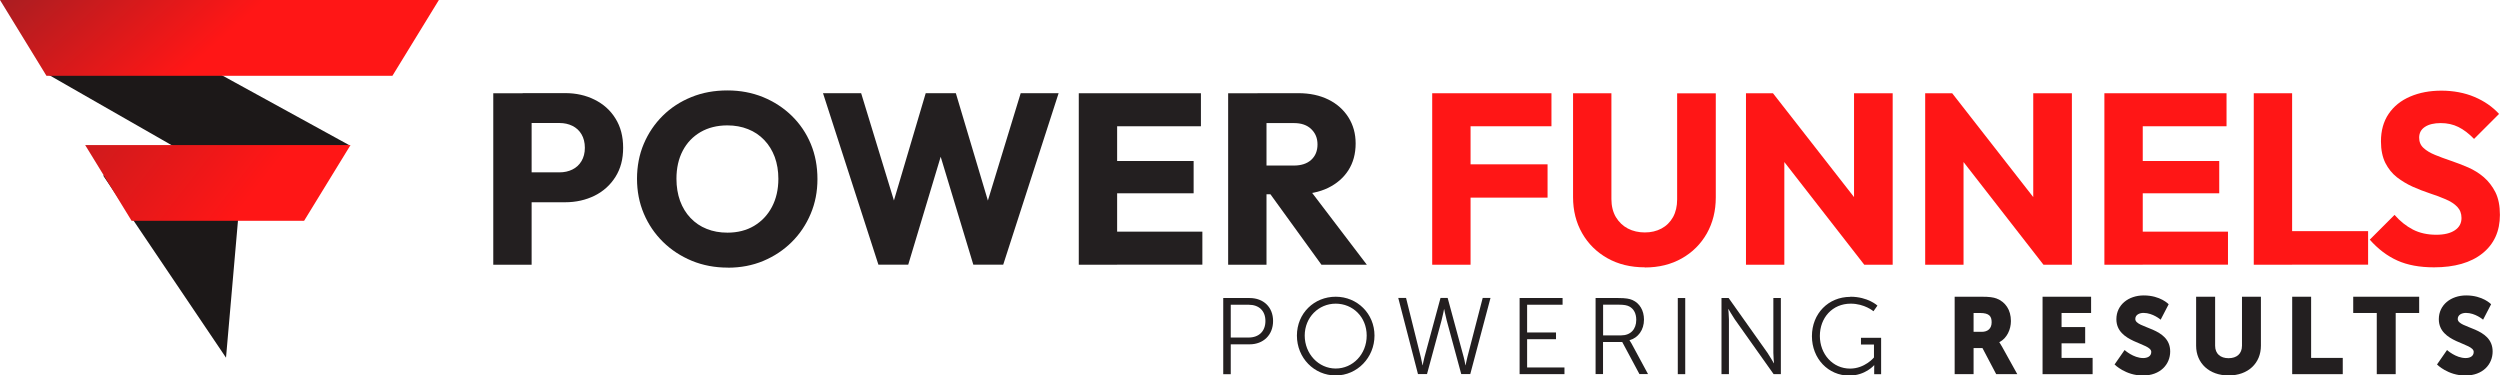 <?xml version="1.0" encoding="UTF-8"?>
<svg id="Layer_2" data-name="Layer 2" xmlns="http://www.w3.org/2000/svg" xmlns:xlink="http://www.w3.org/1999/xlink" viewBox="0 0 346.11 51.98">
  <defs>
    <style>
      .cls-1 {
        fill: url(#linear-gradient);
      }

      .cls-1, .cls-2, .cls-3, .cls-4, .cls-5 {
        stroke-width: 0px;
      }

      .cls-2 {
        fill: #1c1818;
      }

      .cls-3 {
        fill: url(#linear-gradient-2);
      }

      .cls-4 {
        fill: #231f20;
      }

      .cls-5 {
        fill: #ff1616;
      }
    </style>
    <linearGradient id="linear-gradient" x1="14.91" y1="-15.82" x2="32.38" y2="3.87" gradientUnits="userSpaceOnUse">
      <stop offset="0" stop-color="#a31e22"/>
      <stop offset="1" stop-color="#ff1616"/>
    </linearGradient>
    <linearGradient id="linear-gradient-2" x1="1.64" y1=".65" x2="35.08" y2="26.66" xlink:href="#linear-gradient"/>
  </defs>
  <g id="Layer_1-2" data-name="Layer 1">
    <g>
      <polygon class="cls-2" points="41.92 30.49 6.25 10.08 13.86 1.17 48.32 20.08 41.92 30.49"/>
      <polygon class="cls-2" points="33.1 28.79 14.26 24.27 31.29 49.52 33.1 28.79"/>
      <polygon class="cls-1" points="54.33 10.49 6.43 10.49 0 0 60.76 0 54.33 10.49"/>
      <polygon class="cls-3" points="42.1 30.57 18.22 30.57 11.79 20.08 48.53 20.08 42.1 30.57"/>
    </g>
    <g>
      <path class="cls-4" d="m68.29,36.64V12.91h5.31v23.74h-5.31Zm4.07-8.64v-4.14h5.11c.65,0,1.24-.13,1.77-.39.53-.26.95-.64,1.26-1.16.31-.52.47-1.13.47-1.85s-.16-1.37-.47-1.88c-.31-.52-.73-.9-1.26-1.16-.53-.26-1.12-.39-1.77-.39h-5.11v-4.14h5.88c1.5,0,2.86.3,4.08.91s2.19,1.47,2.89,2.61c.71,1.13,1.06,2.48,1.06,4.05s-.35,2.89-1.06,4.02c-.71,1.13-1.67,2-2.89,2.61-1.22.6-2.58.91-4.08.91h-5.88Z"/>
      <path class="cls-4" d="m100.77,37.05c-1.79,0-3.45-.31-4.98-.94-1.52-.63-2.86-1.5-4-2.62-1.14-1.12-2.03-2.43-2.66-3.92-.63-1.49-.94-3.1-.94-4.82s.31-3.36.94-4.84c.63-1.48,1.5-2.77,2.62-3.88,1.12-1.11,2.44-1.97,3.97-2.59,1.52-.62,3.18-.92,4.98-.92s3.41.31,4.93.92c1.51.62,2.84,1.48,3.98,2.59,1.14,1.11,2.02,2.41,2.64,3.9.62,1.49.92,3.11.92,4.86s-.31,3.33-.94,4.82c-.63,1.49-1.5,2.79-2.62,3.9-1.12,1.11-2.43,1.98-3.93,2.61-1.5.63-3.14.94-4.91.94Zm-.07-4.84c1.41,0,2.64-.31,3.7-.94,1.05-.63,1.88-1.5,2.47-2.62.59-1.12.89-2.42.89-3.9,0-1.1-.17-2.1-.5-3.01-.34-.91-.82-1.69-1.45-2.35-.63-.66-1.38-1.17-2.25-1.51-.87-.35-1.83-.52-2.86-.52-1.41,0-2.65.31-3.71.92-1.06.62-1.89,1.48-2.47,2.59-.58,1.11-.87,2.4-.87,3.88,0,1.12.17,2.14.5,3.06.34.92.82,1.71,1.45,2.37.63.66,1.37,1.17,2.24,1.51.86.35,1.82.52,2.87.52Z"/>
      <path class="cls-4" d="m121.61,36.64l-7.67-23.74h5.28l5.58,18.26h-2.05l5.41-18.26h4.17l5.45,18.26h-2.05l5.58-18.26h5.25l-7.67,23.74h-4.14l-5.51-18.22h1.98l-5.48,18.22h-4.14Z"/>
      <path class="cls-4" d="m149.35,36.64V12.91h5.31v23.74h-5.31Zm4.07-19.16v-4.57h12.84v4.57h-12.84Zm0,9.28v-4.47h11.83v4.47h-11.83Zm0,9.88v-4.57h13.04v4.57h-13.04Z"/>
      <path class="cls-4" d="m170.03,36.64V12.91h5.31v23.74h-5.31Zm4.07-9.75v-3.97h5.01c1.03,0,1.84-.26,2.42-.79.58-.53.87-1.24.87-2.13s-.29-1.56-.86-2.12c-.57-.56-1.37-.84-2.4-.84h-5.04v-4.14h5.65c1.59,0,2.98.3,4.17.89,1.19.59,2.11,1.42,2.77,2.47s.99,2.25.99,3.6c0,1.44-.34,2.67-1.01,3.72-.67,1.04-1.61,1.85-2.82,2.44-1.21.58-2.63.87-4.27.87h-5.48Zm8.84,9.75l-7.4-10.22,4.88-1.34,8.81,11.57h-6.29Z"/>
    </g>
    <g>
      <path class="cls-5" d="m198.28,36.64V12.91h5.31v23.74h-5.31Zm4.07-19.16v-4.57h12.44v4.57h-12.44Zm0,9.88v-4.61h11.9v4.61h-11.9Z"/>
      <path class="cls-5" d="m227.73,37.01c-1.97,0-3.7-.42-5.19-1.26-1.49-.84-2.66-1.99-3.5-3.46-.84-1.47-1.26-3.13-1.26-4.99v-14.39h5.31v14.66c0,.96.21,1.79.62,2.49.42.69.97,1.22,1.66,1.58.69.36,1.48.54,2.35.54s1.62-.18,2.3-.54c.68-.36,1.21-.89,1.6-1.58.38-.69.57-1.51.57-2.45v-14.69h5.35v14.42c0,1.86-.42,3.52-1.24,4.98-.83,1.46-1.98,2.61-3.46,3.45-1.48.84-3.18,1.26-5.11,1.26Z"/>
      <path class="cls-5" d="m241.72,36.64V12.91h3.73l1.58,4.74v19h-5.31Zm16.37,0l-13.95-17.92,1.31-5.82,13.99,17.92-1.35,5.82Zm0,0l-1.41-4.74V12.91h5.35v23.74h-3.93Z"/>
      <path class="cls-5" d="m266.53,36.64V12.91h3.73l1.58,4.74v19h-5.31Zm16.37,0l-13.95-17.92,1.31-5.82,13.99,17.92-1.35,5.82Zm0,0l-1.41-4.74V12.91h5.35v23.74h-3.93Z"/>
      <path class="cls-5" d="m291.34,36.64V12.91h5.31v23.74h-5.31Zm4.07-19.16v-4.57h12.84v4.57h-12.84Zm0,9.28v-4.47h11.83v4.47h-11.83Zm0,9.88v-4.57h13.04v4.57h-13.04Z"/>
      <path class="cls-5" d="m312.02,36.64V12.91h5.31v23.74h-5.31Zm4.1,0v-4.64h11.73v4.64h-11.73Z"/>
      <path class="cls-5" d="m336.96,37.01c-1.97,0-3.66-.31-5.06-.94-1.4-.63-2.67-1.59-3.82-2.89l3.43-3.43c.76.87,1.61,1.55,2.54,2.03.93.48,2.01.72,3.24.72,1.1,0,1.96-.21,2.57-.62.62-.41.92-.98.92-1.7,0-.63-.2-1.14-.59-1.55s-.92-.75-1.6-1.04c-.67-.29-1.4-.57-2.19-.82-.79-.26-1.58-.57-2.37-.92-.8-.36-1.52-.8-2.19-1.31-.66-.52-1.19-1.18-1.6-1.98-.4-.81-.61-1.8-.61-2.99,0-1.48.35-2.75,1.06-3.8.71-1.05,1.7-1.85,2.98-2.4,1.28-.55,2.72-.82,4.34-.82s3.21.29,4.57.87c1.37.58,2.5,1.37,3.4,2.35l-3.46,3.46c-.72-.74-1.44-1.29-2.17-1.65-.73-.36-1.54-.54-2.44-.54s-1.65.17-2.18.52c-.54.35-.81.85-.81,1.5,0,.58.2,1.06.61,1.43.4.37.94.69,1.6.96.66.27,1.39.54,2.19.81s1.59.58,2.39.92c.79.35,1.52.8,2.17,1.36.65.56,1.18,1.26,1.6,2.08.41.83.62,1.87.62,3.13,0,2.26-.81,4.04-2.42,5.33-1.61,1.29-3.86,1.93-6.72,1.93Z"/>
    </g>
    <g>
      <path class="cls-4" d="m169.35,41.26h3.65c1.89,0,3.25,1.23,3.25,3.18s-1.36,3.23-3.25,3.23h-2.61v4.14h-1.04v-10.54Zm3.51,5.47c1.41,0,2.33-.85,2.33-2.29s-.92-2.25-2.31-2.25h-2.49v4.54h2.47Z"/>
      <path class="cls-4" d="m184.92,41.08c2.99,0,5.37,2.35,5.37,5.38s-2.38,5.52-5.37,5.52-5.37-2.43-5.37-5.52,2.39-5.38,5.37-5.38Zm0,9.94c2.37,0,4.29-1.98,4.29-4.56s-1.92-4.42-4.29-4.42-4.29,1.9-4.29,4.42,1.91,4.56,4.29,4.56Z"/>
      <path class="cls-4" d="m199.92,42.8s-.17.9-.35,1.57l-2.01,7.42h-1.25l-2.73-10.54h1.08l2.04,8.19c.13.54.24,1.12.24,1.12h.03s.09-.58.24-1.12l2.22-8.19h.99l2.22,8.19c.15.54.22,1.12.24,1.12h.03s.1-.58.24-1.12l2.12-8.19h1.08l-2.8,10.54h-1.25l-2.01-7.42c-.18-.67-.35-1.57-.35-1.57h-.03Z"/>
      <path class="cls-4" d="m210.39,41.26h5.94v.93h-4.91v3.84h4v.93h-4v3.91h5.17v.93h-6.21v-10.54Z"/>
      <path class="cls-4" d="m220.91,41.26h3.12c1.08,0,1.56.1,1.98.28.99.44,1.59,1.44,1.59,2.71,0,1.43-.81,2.52-2,2.85v.03s.11.14.27.42l2.29,4.24h-1.19l-2.38-4.44h-2.66v4.44h-1.03v-10.54Zm3.54,5.17c1.28,0,2.08-.83,2.08-2.15,0-.87-.34-1.52-.96-1.85-.31-.16-.69-.25-1.5-.25h-2.13v4.25h2.5Z"/>
      <path class="cls-4" d="m232.28,41.26h1.03v10.54h-1.03v-10.54Z"/>
      <path class="cls-4" d="m238.32,41.26h1l5.38,7.59c.36.53.87,1.43.87,1.43h.03s-.09-.87-.09-1.43v-7.59h1.04v10.54h-1l-5.38-7.59c-.36-.52-.87-1.42-.87-1.42h-.03s.09.87.09,1.42v7.59h-1.03v-10.54Z"/>
      <path class="cls-4" d="m256.17,41.08c2.45,0,3.75,1.23,3.75,1.23l-.55.78s-1.23-1.05-3.15-1.05c-2.55,0-4.27,1.96-4.27,4.47s1.78,4.52,4.18,4.52c2.05,0,3.31-1.54,3.31-1.54v-1.79h-1.8v-.93h2.79v5.04h-.96v-.79c0-.23.01-.45.01-.45h-.03s-1.21,1.43-3.44,1.43c-2.88,0-5.16-2.33-5.16-5.46s2.28-5.44,5.31-5.44Z"/>
      <path class="cls-4" d="m270.6,41.08h3.74c1.09,0,1.62.08,2.08.25,1.21.47,1.98,1.56,1.98,3.12,0,1.14-.54,2.38-1.6,2.92v.03s.15.2.4.65l2.08,3.75h-2.92l-1.9-3.61h-1.23v3.61h-2.62v-10.72Zm3.76,4.86c.84,0,1.37-.46,1.37-1.32,0-.81-.3-1.29-1.62-1.29h-.88v2.61h1.14Z"/>
      <path class="cls-4" d="m282.78,41.08h6.72v2.25h-4.09v1.95h3.27v2.25h-3.27v2.02h4.3v2.25h-6.93v-10.72Z"/>
      <path class="cls-4" d="m294.14,48.46s1.21,1.11,2.57,1.11c.54,0,1.12-.21,1.12-.85,0-1.27-4.83-1.23-4.83-4.53,0-1.98,1.67-3.29,3.79-3.29,2.31,0,3.45,1.22,3.45,1.22l-1.11,2.14s-1.08-.94-2.37-.94c-.54,0-1.14.24-1.14.84,0,1.35,4.83,1.11,4.83,4.5,0,1.79-1.37,3.33-3.78,3.33s-3.92-1.53-3.92-1.53l1.38-1.99Z"/>
      <path class="cls-4" d="m304.05,41.08h2.62v6.78c0,1.12.74,1.73,1.86,1.73s1.86-.6,1.86-1.73v-6.78h2.62v6.78c0,2.42-1.77,4.12-4.47,4.12s-4.5-1.71-4.5-4.12v-6.78Z"/>
      <path class="cls-4" d="m317.34,41.08h2.62v8.47h4.38v2.25h-7v-10.72Z"/>
      <path class="cls-4" d="m329.04,43.33h-3.25v-2.25h9.13v2.25h-3.25v8.47h-2.62v-8.47Z"/>
      <path class="cls-4" d="m338.78,48.46s1.21,1.11,2.57,1.11c.54,0,1.12-.21,1.12-.85,0-1.27-4.83-1.23-4.83-4.53,0-1.98,1.67-3.29,3.79-3.29,2.31,0,3.45,1.22,3.45,1.22l-1.11,2.14s-1.08-.94-2.37-.94c-.54,0-1.14.24-1.14.84,0,1.35,4.83,1.11,4.83,4.5,0,1.79-1.36,3.33-3.78,3.33s-3.92-1.53-3.92-1.53l1.38-1.99Z"/>
    </g>
  </g>
</svg>